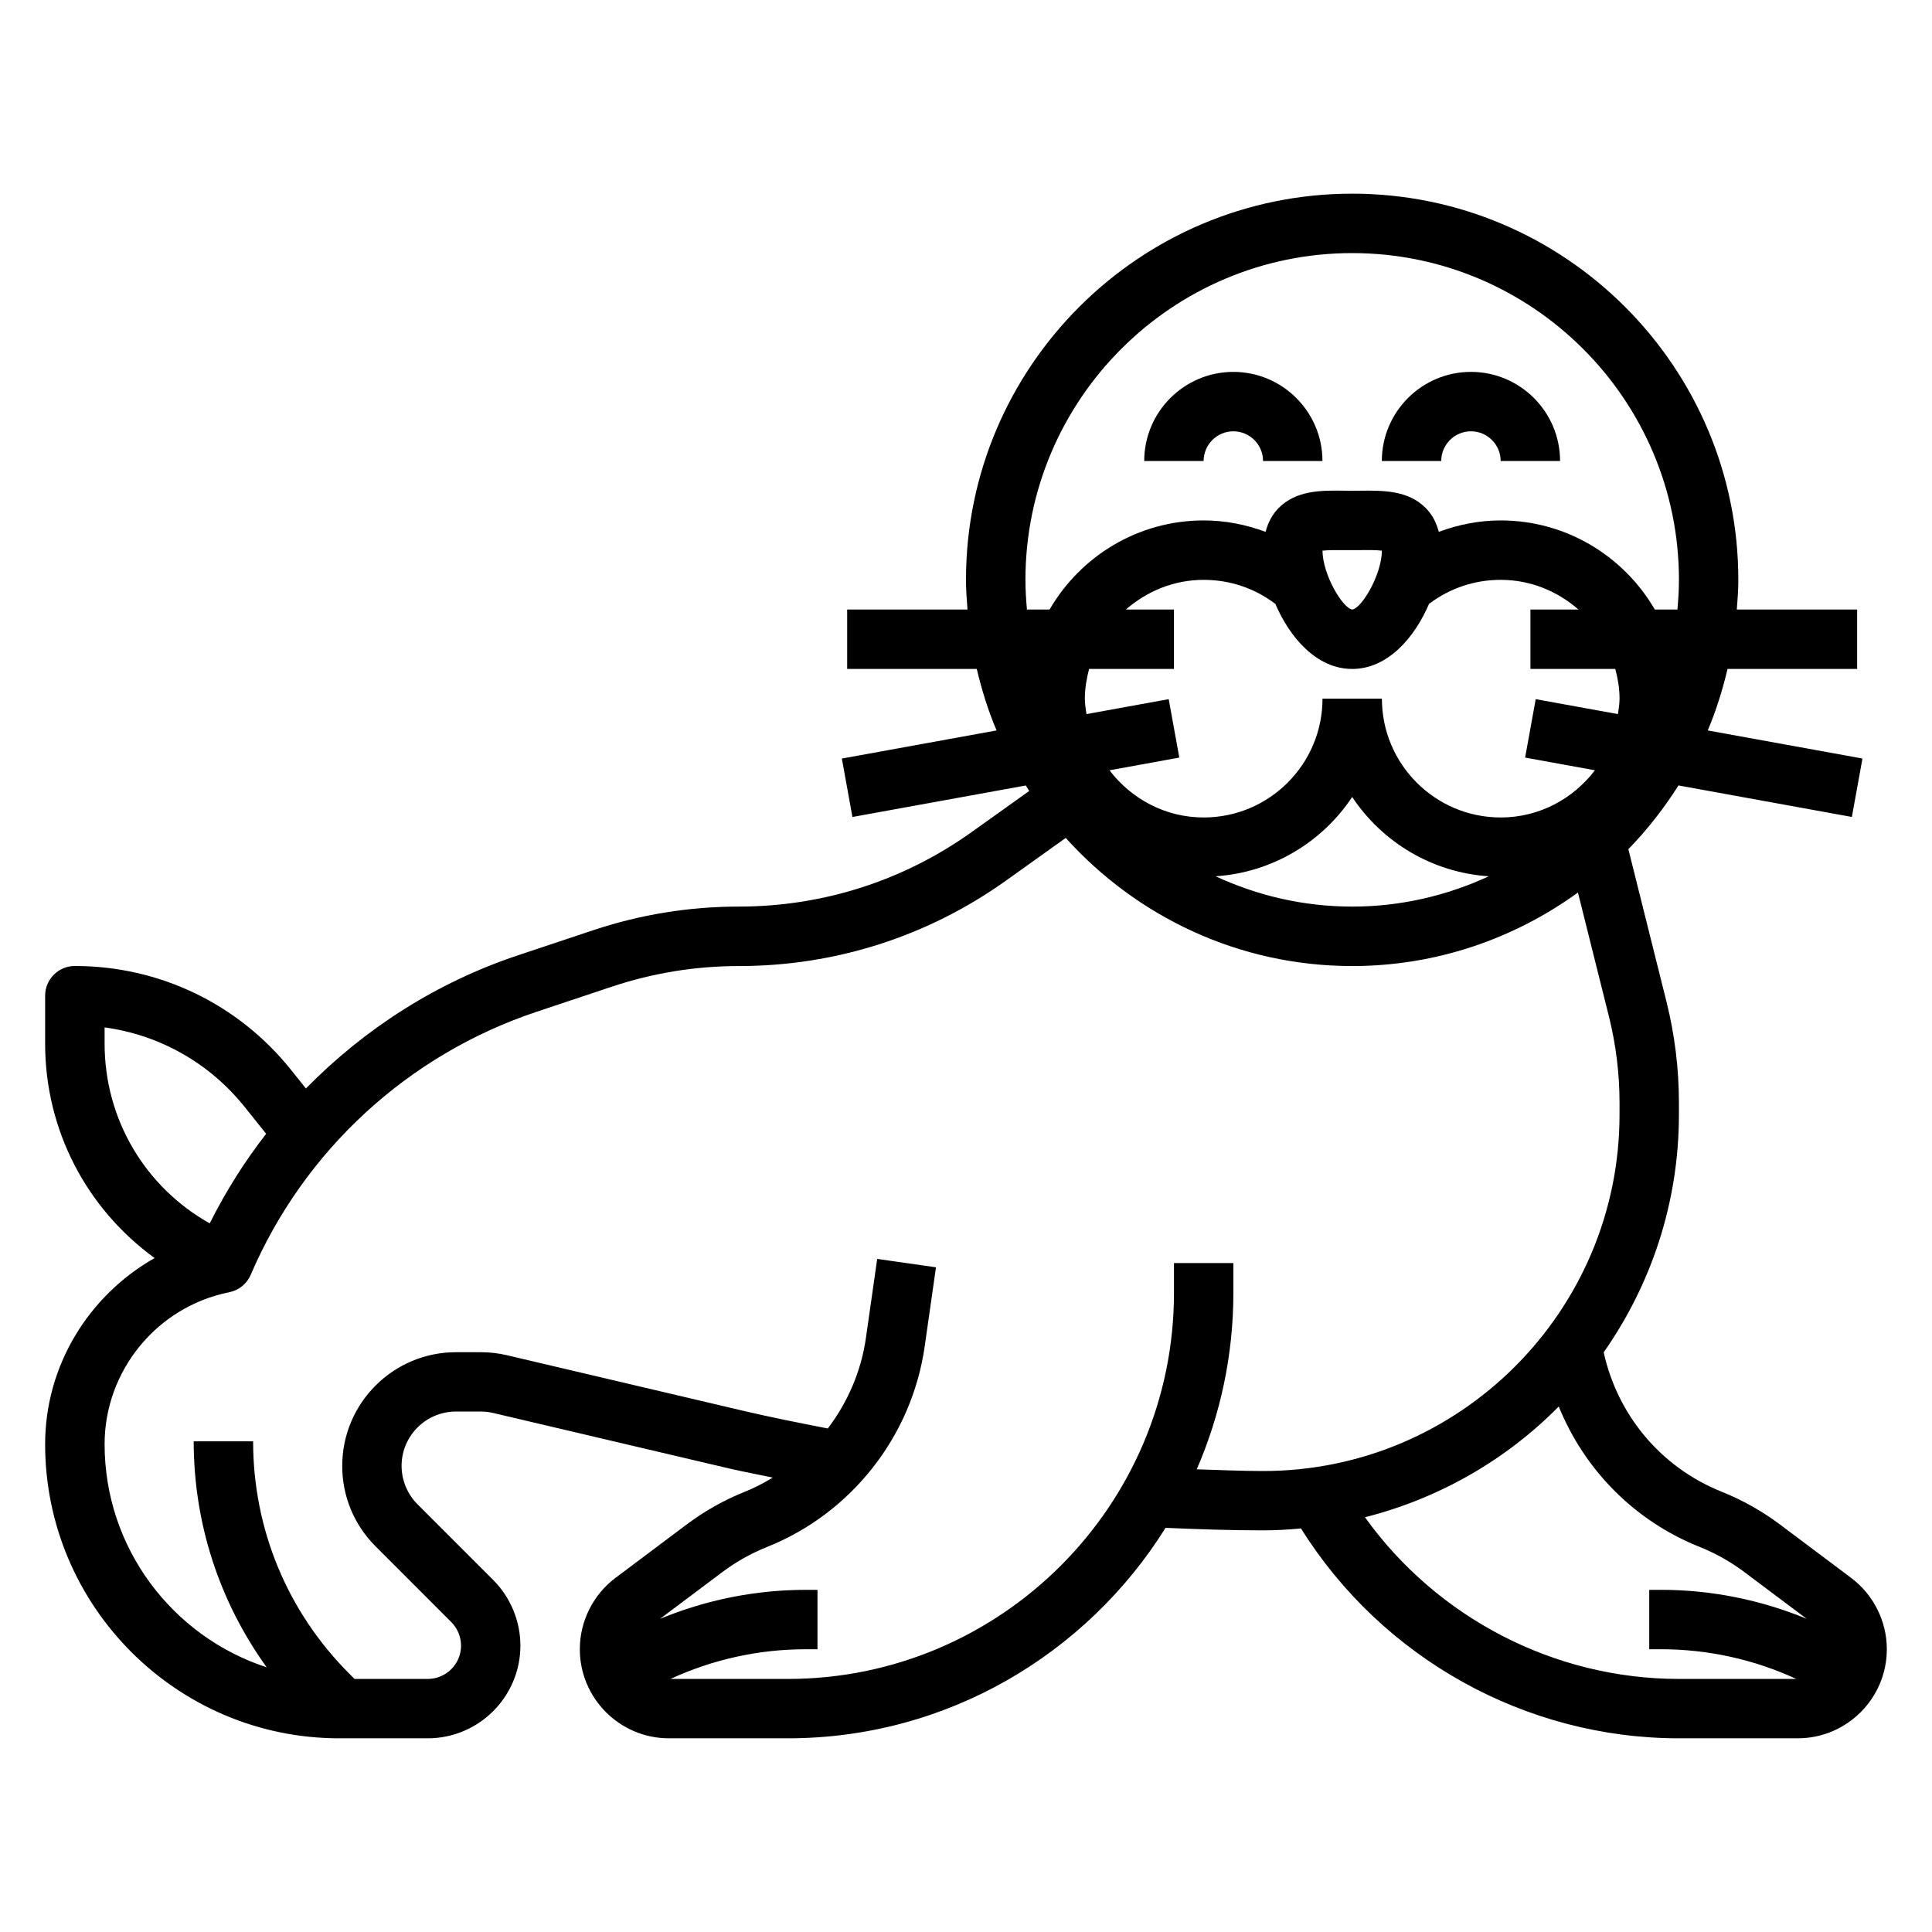 <?xml version="1.0" encoding="UTF-8"?>
<!-- Uploaded to: ICON Repo, www.svgrepo.com, Generator: ICON Repo Mixer Tools -->
<svg fill="#000000" width="800px" height="800px" version="1.1" viewBox="144 144 512 512" xmlns="http://www.w3.org/2000/svg">
 <g>
  <path d="m533.82 258.3c4.336 0 7.871 3.527 7.871 7.871h15.742c0-13.02-10.598-23.617-23.617-23.617-13.02 0-23.617 10.598-23.617 23.617h15.742c0.004-4.344 3.539-7.871 7.879-7.871z"/>
  <path d="m470.85 258.3c4.336 0 7.871 3.527 7.871 7.871h15.742c0-13.02-10.598-23.617-23.617-23.617s-23.617 10.598-23.617 23.617h15.742c0.008-4.344 3.539-7.871 7.879-7.871z"/>
  <path d="m634.59 562.17-18.879-14.16c-4.746-3.559-9.934-6.473-15.438-8.684-16.027-6.414-27.574-20.176-31.277-36.945 12.527-17.879 19.934-39.59 19.934-63.023v-3.141c0-9.004-1.109-17.996-3.289-26.734l-10.109-40.445c5.008-5.133 9.43-10.809 13.281-16.887l45.949 8.352 2.809-15.484-41.004-7.445c2.211-5.211 3.914-10.684 5.25-16.297h34.348v-15.742h-31.891c0.203-2.606 0.402-5.211 0.402-7.871 0-56.426-45.91-102.34-102.34-102.34-56.426 0-102.34 45.91-102.34 102.34 0 2.66 0.195 5.266 0.402 7.871h-31.891v15.742h34.344c1.332 5.613 3.031 11.074 5.25 16.297l-41.004 7.453 2.809 15.484 45.949-8.352c0.309 0.48 0.574 0.984 0.891 1.465l-15.176 10.832c-18.129 12.957-39.488 19.797-61.773 19.797-13.145 0-26.129 2.109-38.59 6.266l-20.012 6.676c-21.484 7.164-40.59 19.43-56.121 35.266l-3.945-4.93c-14-17.496-34.883-27.531-57.297-27.531-4.344 0-7.871 3.519-7.871 7.871v12.715c0 22.996 11.059 43.77 29.016 56.812-17.434 9.879-29.016 28.465-29.016 49.332 0 42.98 34.961 77.941 77.941 77.941h23.441c13.551 0 24.57-11.023 24.57-24.57 0-6.473-2.621-12.801-7.195-17.375l-20.082-20.082c-2.676-2.68-4.211-6.383-4.211-10.176 0-7.934 6.457-14.391 14.398-14.391h6.637c1.109 0 2.211 0.133 3.289 0.387l62.34 14.664c3.824 0.898 7.809 1.613 11.707 2.449-2.356 1.418-4.785 2.707-7.383 3.746-5.504 2.203-10.699 5.117-15.438 8.684l-18.871 14.156c-5.914 4.43-9.445 11.492-9.445 18.891 0 13.02 10.598 23.617 23.617 23.617h31.488c42.227 0 79.238-22.348 100.12-55.773 8.57 0.363 17.203 0.668 25.832 0.668 3.402 0 6.746-0.203 10.059-0.512 21.5 34.379 59.477 55.617 100.15 55.617h31.488c13.02 0 23.617-10.598 23.617-23.617 0-7.398-3.535-14.461-9.445-18.883zm-179.48-240.89v-15.742h-12.738c5.535-4.84 12.691-7.871 20.609-7.871 6.879 0 13.414 2.172 18.895 6.297l0.047-0.062c3.891 9.168 11.086 17.379 20.422 17.379 9.336 0 16.531-8.211 20.422-17.391l0.043 0.074c5.481-4.117 12.012-6.297 18.895-6.297 7.91 0 15.066 3.031 20.609 7.871h-12.738v15.742h22.5c0.66 2.535 1.117 5.141 1.117 7.871 0 1.402-0.234 2.738-0.418 4.094l-21.797-3.961-2.809 15.484 18.5 3.363c-5.758 7.551-14.754 12.508-24.965 12.508-17.367 0-31.488-14.121-31.488-31.488h-15.742c0 17.367-14.121 31.488-31.488 31.488-10.211 0-19.207-4.961-24.961-12.508l18.5-3.363-2.809-15.484-21.797 3.961c-0.188-1.352-0.422-2.691-0.422-4.094 0-2.731 0.457-5.336 1.117-7.871zm39.359-31.344c1.48-0.18 3.961-0.164 5.731-0.148l2.144 0.004 2.141-0.008c1.762-0.023 4.242-0.039 5.731 0.148-0.07 6.438-5.367 15.266-7.848 15.602-2.527-0.336-7.824-9.16-7.898-15.598zm7.875 65.273c7.918 11.918 21.098 20.012 36.195 21.02-11.031 5.098-23.262 8.027-36.195 8.027-12.934 0-25.168-2.93-36.195-8.031 15.098-1.004 28.273-9.098 36.195-21.016zm-86.594-57.543c0-47.742 38.848-86.594 86.594-86.594 47.742 0 86.594 38.848 86.594 86.594 0 2.66-0.164 5.273-0.402 7.871h-5.992c-8.18-14.09-23.402-23.617-40.84-23.617-5.699 0-11.203 1.094-16.406 3.023-0.652-2.496-1.785-4.652-3.527-6.375-4.668-4.637-11.164-4.598-17.414-4.527l-2.012 0.008-2.016-0.008c-6.281-0.102-12.754-0.109-17.414 4.527-1.73 1.715-2.867 3.883-3.527 6.375-5.203-1.93-10.703-3.023-16.402-3.023-17.438 0-32.66 9.523-40.84 23.617h-5.992c-0.238-2.598-0.402-5.211-0.402-7.871zm-244.03 122.92v-4.312c14.562 1.984 27.797 9.422 37.141 21.105l5.676 7.094c-5.738 7.352-10.73 15.289-14.957 23.734-17.105-9.605-27.859-27.578-27.859-47.621zm289.43 112.79c6.219-14.359 9.707-30.16 9.707-46.777v-7.871h-15.742v7.871c0 56.426-45.91 102.34-102.34 102.34h-31.102c11.203-5.164 23.387-7.871 35.863-7.871h3.106v-15.742h-3.109c-13.367 0-26.426 2.66-38.621 7.684l16.516-12.391c3.637-2.723 7.621-4.969 11.84-6.652 22.363-8.949 38.375-29.324 41.785-53.168l2.992-20.949-15.578-2.227-2.992 20.949c-1.266 8.863-4.84 17.074-10.102 23.992-7.621-1.488-15.258-3-22.656-4.746l-62.348-14.664c-2.262-0.539-4.586-0.805-6.898-0.805h-6.637c-16.625 0-30.141 13.523-30.141 30.133 0 8.055 3.133 15.617 8.832 21.309l20.074 20.082c1.637 1.645 2.582 3.922 2.582 6.242 0 4.867-3.961 8.824-8.828 8.824h-19.398l-1.355-1.355c-16.457-16.457-25.523-38.344-25.523-61.621h-15.746c0 21.812 6.84 42.531 19.34 59.891-24.895-8.121-42.953-31.535-42.953-59.109 0-19.516 13.895-36.465 33.031-40.289 2.543-0.504 4.676-2.234 5.691-4.621 14.121-32.953 41.73-58.348 75.754-69.699l20.012-6.676c10.844-3.613 22.148-5.445 33.602-5.445 25.586 0 50.113-7.856 70.918-22.734l15.703-11.219c18.746 20.789 45.785 33.953 75.914 33.953 22.348 0 42.98-7.281 59.828-19.484l8.195 32.785c1.871 7.488 2.824 15.195 2.824 22.918v3.141c0 52.09-42.375 94.465-94.465 94.465-5.863 0-11.715-0.285-17.578-0.457zm44.578 12.711c19.766-5.008 37.457-15.266 51.355-29.348 6.832 16.809 20.059 30.301 37.336 37.211 4.227 1.684 8.203 3.93 11.84 6.652l16.508 12.383c-12.176-5.004-25.234-7.664-38.594-7.664h-3.109v15.742h3.109c12.484 0 24.664 2.707 35.863 7.871h-31.102c-33.086 0-64.109-16.215-83.207-42.848z"/>
 </g>
</svg>